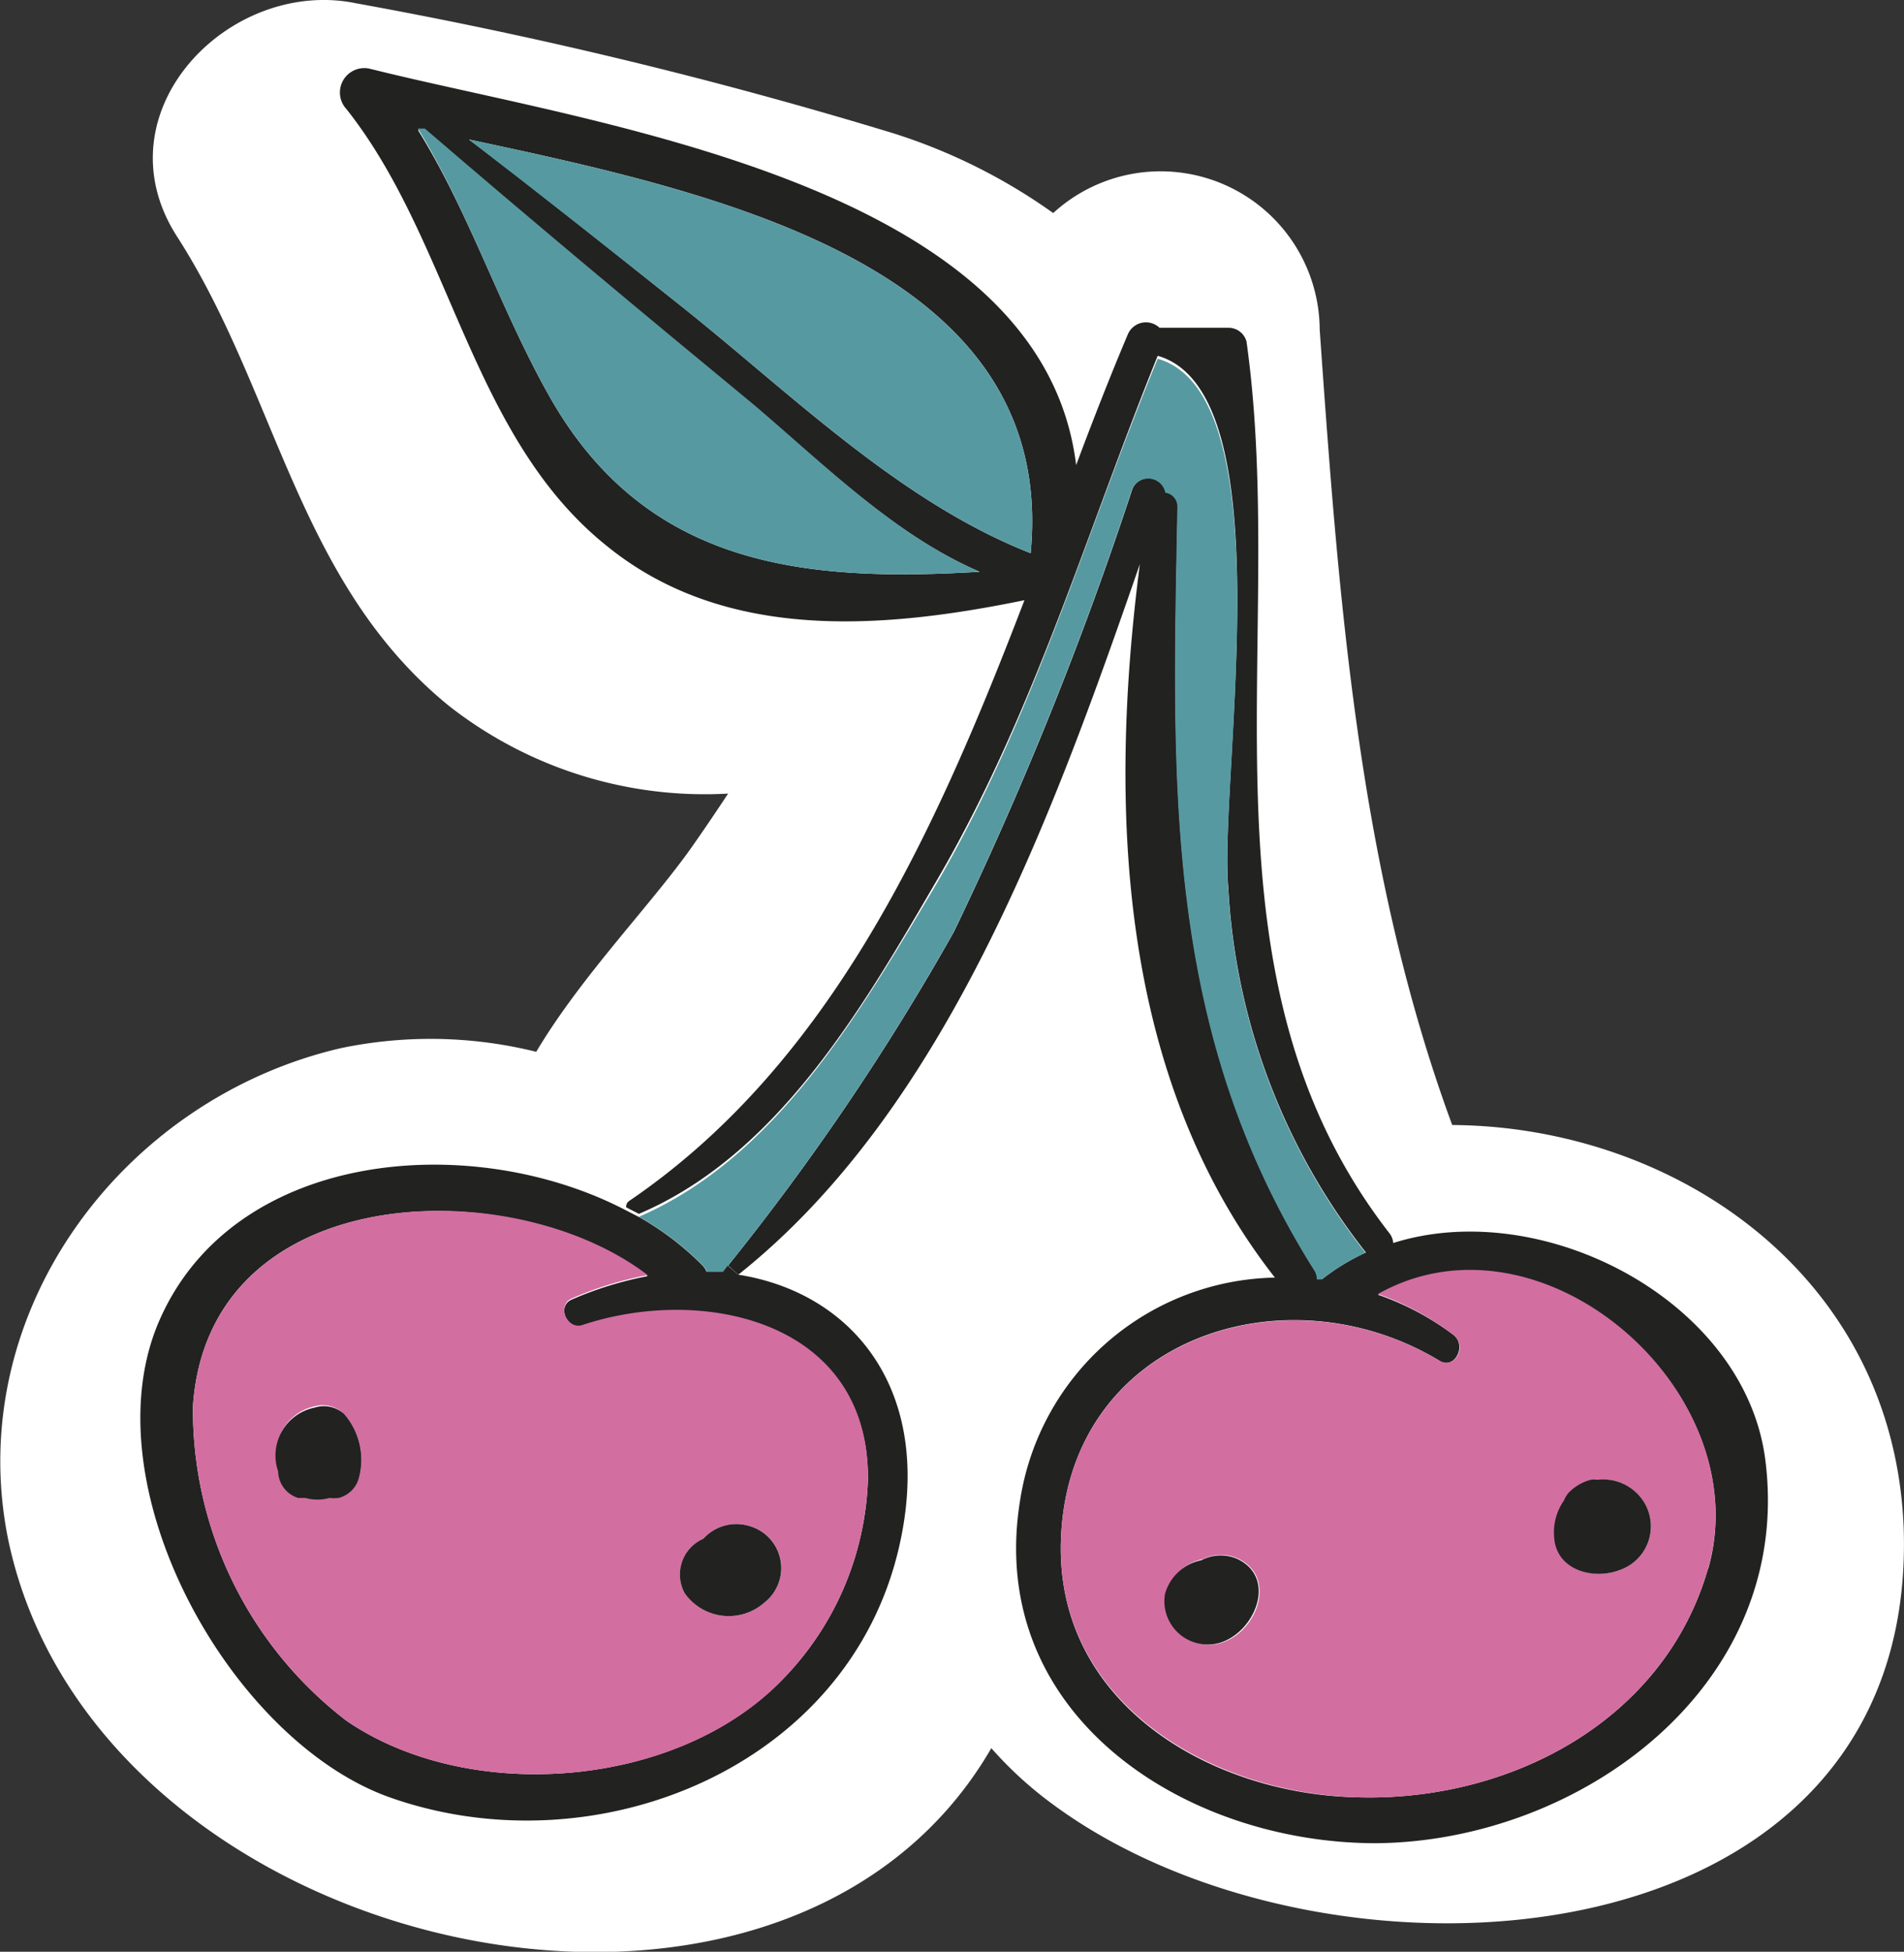 <svg viewBox="0 0 52.3 53.59" xmlns="http://www.w3.org/2000/svg"><rect x="0" y="0" width="52.3" height="53.59" fill="#333333" stroke="none"/><path d="m39.89 30.89c-2.58-7-3.12-14.48-3.64-21.84a4.37 4.37 0 0 0 -7.32-3.2 15.7 15.7 0 0 0 -4.39-2.19 130.55 130.55 0 0 0 -14.76-3.57c-3.49-.72-7.1 3-4.92 6.4 2.75 4.27 3.31 9.51 7.47 12.89a11.39 11.39 0 0 0 7.67 2.41c-.29.44-.58.87-.88 1.3-1.12 1.64-3.12 3.65-4.39 5.79a12.06 12.06 0 0 0 -5.37-.1c-5.98 1.39-10.36 7.22-9.15 13.42 2.33 11.51 21.23 15.8 27.02 5.8a10.52 10.52 0 0 0 1.7 1.55c7.58 5.59 23.8 4.57 23.36-7.63-.29-6.92-6.29-10.99-12.4-11.03z" fill="#fff"/><path d="m48.49 40.08c.79 6.18-5.05 10.48-10.69 10.53-5.29 0-10.73-3.55-9.78-9.41a7.22 7.22 0 0 1 7-6.12c-4.29-5.48-4.58-12.87-3.71-19.59-2.38 6.87-5.31 14.96-11.03 19.51l-.28-.25a66.94 66.94 0 0 0 6.2-9.16 99.81 99.81 0 0 0 4.9-12.15.48.48 0 0 1 .92.08.38.38 0 0 1 .33.37c-.14 7.56-.42 14.36 3.77 21a.42.42 0 0 1 .06.23h.14a5.92 5.92 0 0 1 1.2-.73 17.72 17.72 0 0 1 -3.78-10c-.27-3 1.57-13.62-1.94-14.62-2 4.94-3.41 9.9-6.16 14.56-2 3.43-4.31 7.39-8.09 9l-.35-.18a.19.19 0 0 1 .09-.18c5.57-3.79 8.43-10.18 10.85-16.49-3.86.79-8.2 1.16-11.46-1.48-3.76-3-4.27-8.35-7.16-12a.67.67 0 0 1 .65-1.11c6.1 1.53 18.44 3.11 19.39 10.88.46-1.23.93-2.43 1.42-3.59a.54.54 0 0 1 .87-.18h1.89a.51.51 0 0 1 .5.38c1.16 8.26-1.63 17.36 3.94 24.5a.51.51 0 0 1 .09.25c4.11-1.3 9.66 1.59 10.22 5.95zm-1.57 3c1.39-4.86-4.57-10.06-9.07-7.53a7.53 7.53 0 0 1 2.07 1.1c.4.31 0 1-.4.7-4.28-2.56-10.24-.57-10.38 5-.11 4.46 4.15 6.92 8.15 7 4.19.12 8.43-2.1 9.63-6.29zm-18.61-27.89c.76-7.89-8.64-9.91-15.43-11.36 2 1.51 3.91 3.05 5.85 4.59 3 2.39 5.97 5.35 9.58 6.77zm-13.22-4.31c2.67 4.73 7.08 5.1 11.82 4.82-2.33-1-4.22-2.9-6.17-4.52-3-2.53-6.09-5-9.07-7.61h-.19c1.43 2.3 2.25 4.9 3.61 7.31z" fill="#222221"/><path d="m37.85 35.53c4.5-2.53 10.46 2.67 9.07 7.53-1.2 4.19-5.44 6.41-9.63 6.29-4-.11-8.26-2.57-8.15-7 .14-5.56 6.1-7.55 10.38-5 .45.27.8-.39.4-.7a7.53 7.53 0 0 0 -2.07-1.12zm6.64 7.58a1.27 1.27 0 0 0 .69-1.83 1.32 1.32 0 0 0 -1.26-.65.65.65 0 0 0 -.19 0 1.3 1.3 0 0 0 -.53.28.69.69 0 0 0 -.21.29 1.52 1.52 0 0 0 -.27 1c.02.89 1.04 1.19 1.77.91zm-10.69 1.89c.79-.43 1.2-1.7.24-2.19a1.14 1.14 0 0 0 -1 0 1.3 1.3 0 0 0 -1 .93 1.19 1.19 0 0 0 1.76 1.26z" fill="#d36ea1"/><path d="m45.18 41.28a1.27 1.27 0 0 1 -.69 1.83c-.73.28-1.75 0-1.8-.91a1.52 1.52 0 0 1 .27-1 .69.69 0 0 1 .21-.29 1.3 1.3 0 0 1 .53-.28.65.65 0 0 1 .19 0 1.32 1.32 0 0 1 1.29.65z" fill="#222221"/><path d="m37.51 34.4a5.92 5.92 0 0 0 -1.2.73h-.14a.42.42 0 0 0 -.06-.23c-4.19-6.64-3.91-13.44-3.77-21a.38.38 0 0 0 -.33-.37.48.48 0 0 0 -.92-.08 99.81 99.81 0 0 1 -4.9 12.15 66.94 66.94 0 0 1 -6.19 9.15l-.13.17h-.45a.7.7 0 0 0 -.1-.16 8 8 0 0 0 -1.77-1.35c3.78-1.64 6.06-5.6 8.09-9 2.75-4.66 4.12-9.62 6.16-14.56 3.51 1 1.67 11.66 1.94 14.62a17.72 17.72 0 0 0 3.77 9.93z" fill="#5799a1"/><path d="m34 42.81c1 .49.55 1.76-.24 2.19a1.19 1.19 0 0 1 -1.76-1.23 1.3 1.3 0 0 1 1-.93 1.14 1.14 0 0 1 1-.03z" fill="#222221"/><path d="m12.88 3.83c6.79 1.45 16.19 3.47 15.43 11.36-3.61-1.42-6.58-4.38-9.58-6.77-1.94-1.54-3.89-3.08-5.85-4.59z" fill="#5799a1"/><path d="m26.91 15.7c-4.74.28-9.15-.09-11.82-4.82-1.36-2.41-2.18-5-3.61-7.35h.19c3 2.58 6 5.08 9.07 7.61 1.95 1.66 3.84 3.55 6.17 4.56z" fill="#5799a1"/><path d="m20.28 35c3.18.5 5.39 3.22 4.42 7.46-1.38 6.06-8.3 8.87-13.94 6.91-4.38-1.51-8.29-8.47-6.43-13 2-4.81 8.6-5.36 12.86-3.14l.35.18a8 8 0 0 1 1.77 1.35.7.7 0 0 1 .1.16h.45l.13-.17zm3.56 5.68c.07-4.36-4.49-5.38-7.84-4.27-.42.14-.71-.53-.31-.72a9.73 9.73 0 0 1 2.1-.65c-3.79-2.91-12.07-2.63-12.49 3.57a10.76 10.76 0 0 0 4.22 8.64c3.35 2.29 9 1.87 11.92-1.08a8.24 8.24 0 0 0 2.4-5.52z" fill="#222221"/><path d="m16 36.38c3.35-1.11 7.91-.09 7.84 4.27a8.24 8.24 0 0 1 -2.4 5.52c-2.89 2.95-8.57 3.37-11.92 1.08a10.76 10.76 0 0 1 -4.22-8.64c.42-6.2 8.72-6.48 12.49-3.6a9.73 9.73 0 0 0 -2.1.65c-.4.19-.11.86.31.72zm5 7.62a1.2 1.2 0 0 0 -.45-2.11 1.22 1.22 0 0 0 -1.23.36 1.07 1.07 0 0 0 -.51 1.5 1.48 1.48 0 0 0 2.19.25zm-11.14-3.42a1.92 1.92 0 0 0 -.41-1.76.84.84 0 0 0 -.79-.21 1.34 1.34 0 0 0 -1 1.75.78.78 0 0 0 .55.73h.2a1.23 1.23 0 0 0 .66 0 1.1 1.1 0 0 0 .25 0 .78.78 0 0 0 .54-.51z" fill="#d36ea1"/><g fill="#222221"><path d="m20.58 41.9a1.2 1.2 0 0 1 .42 2.1 1.48 1.48 0 0 1 -2.19-.25 1.07 1.07 0 0 1 .51-1.5 1.22 1.22 0 0 1 1.26-.35z"/><path d="m9.45 38.82a1.92 1.92 0 0 1 .41 1.76.78.78 0 0 1 -.56.55 1.1 1.1 0 0 1 -.25 0 1.23 1.23 0 0 1 -.66 0c-.06 0-.13 0-.2 0a.78.78 0 0 1 -.55-.73 1.34 1.34 0 0 1 1-1.75.84.84 0 0 1 .81.17z"/></g></svg>
